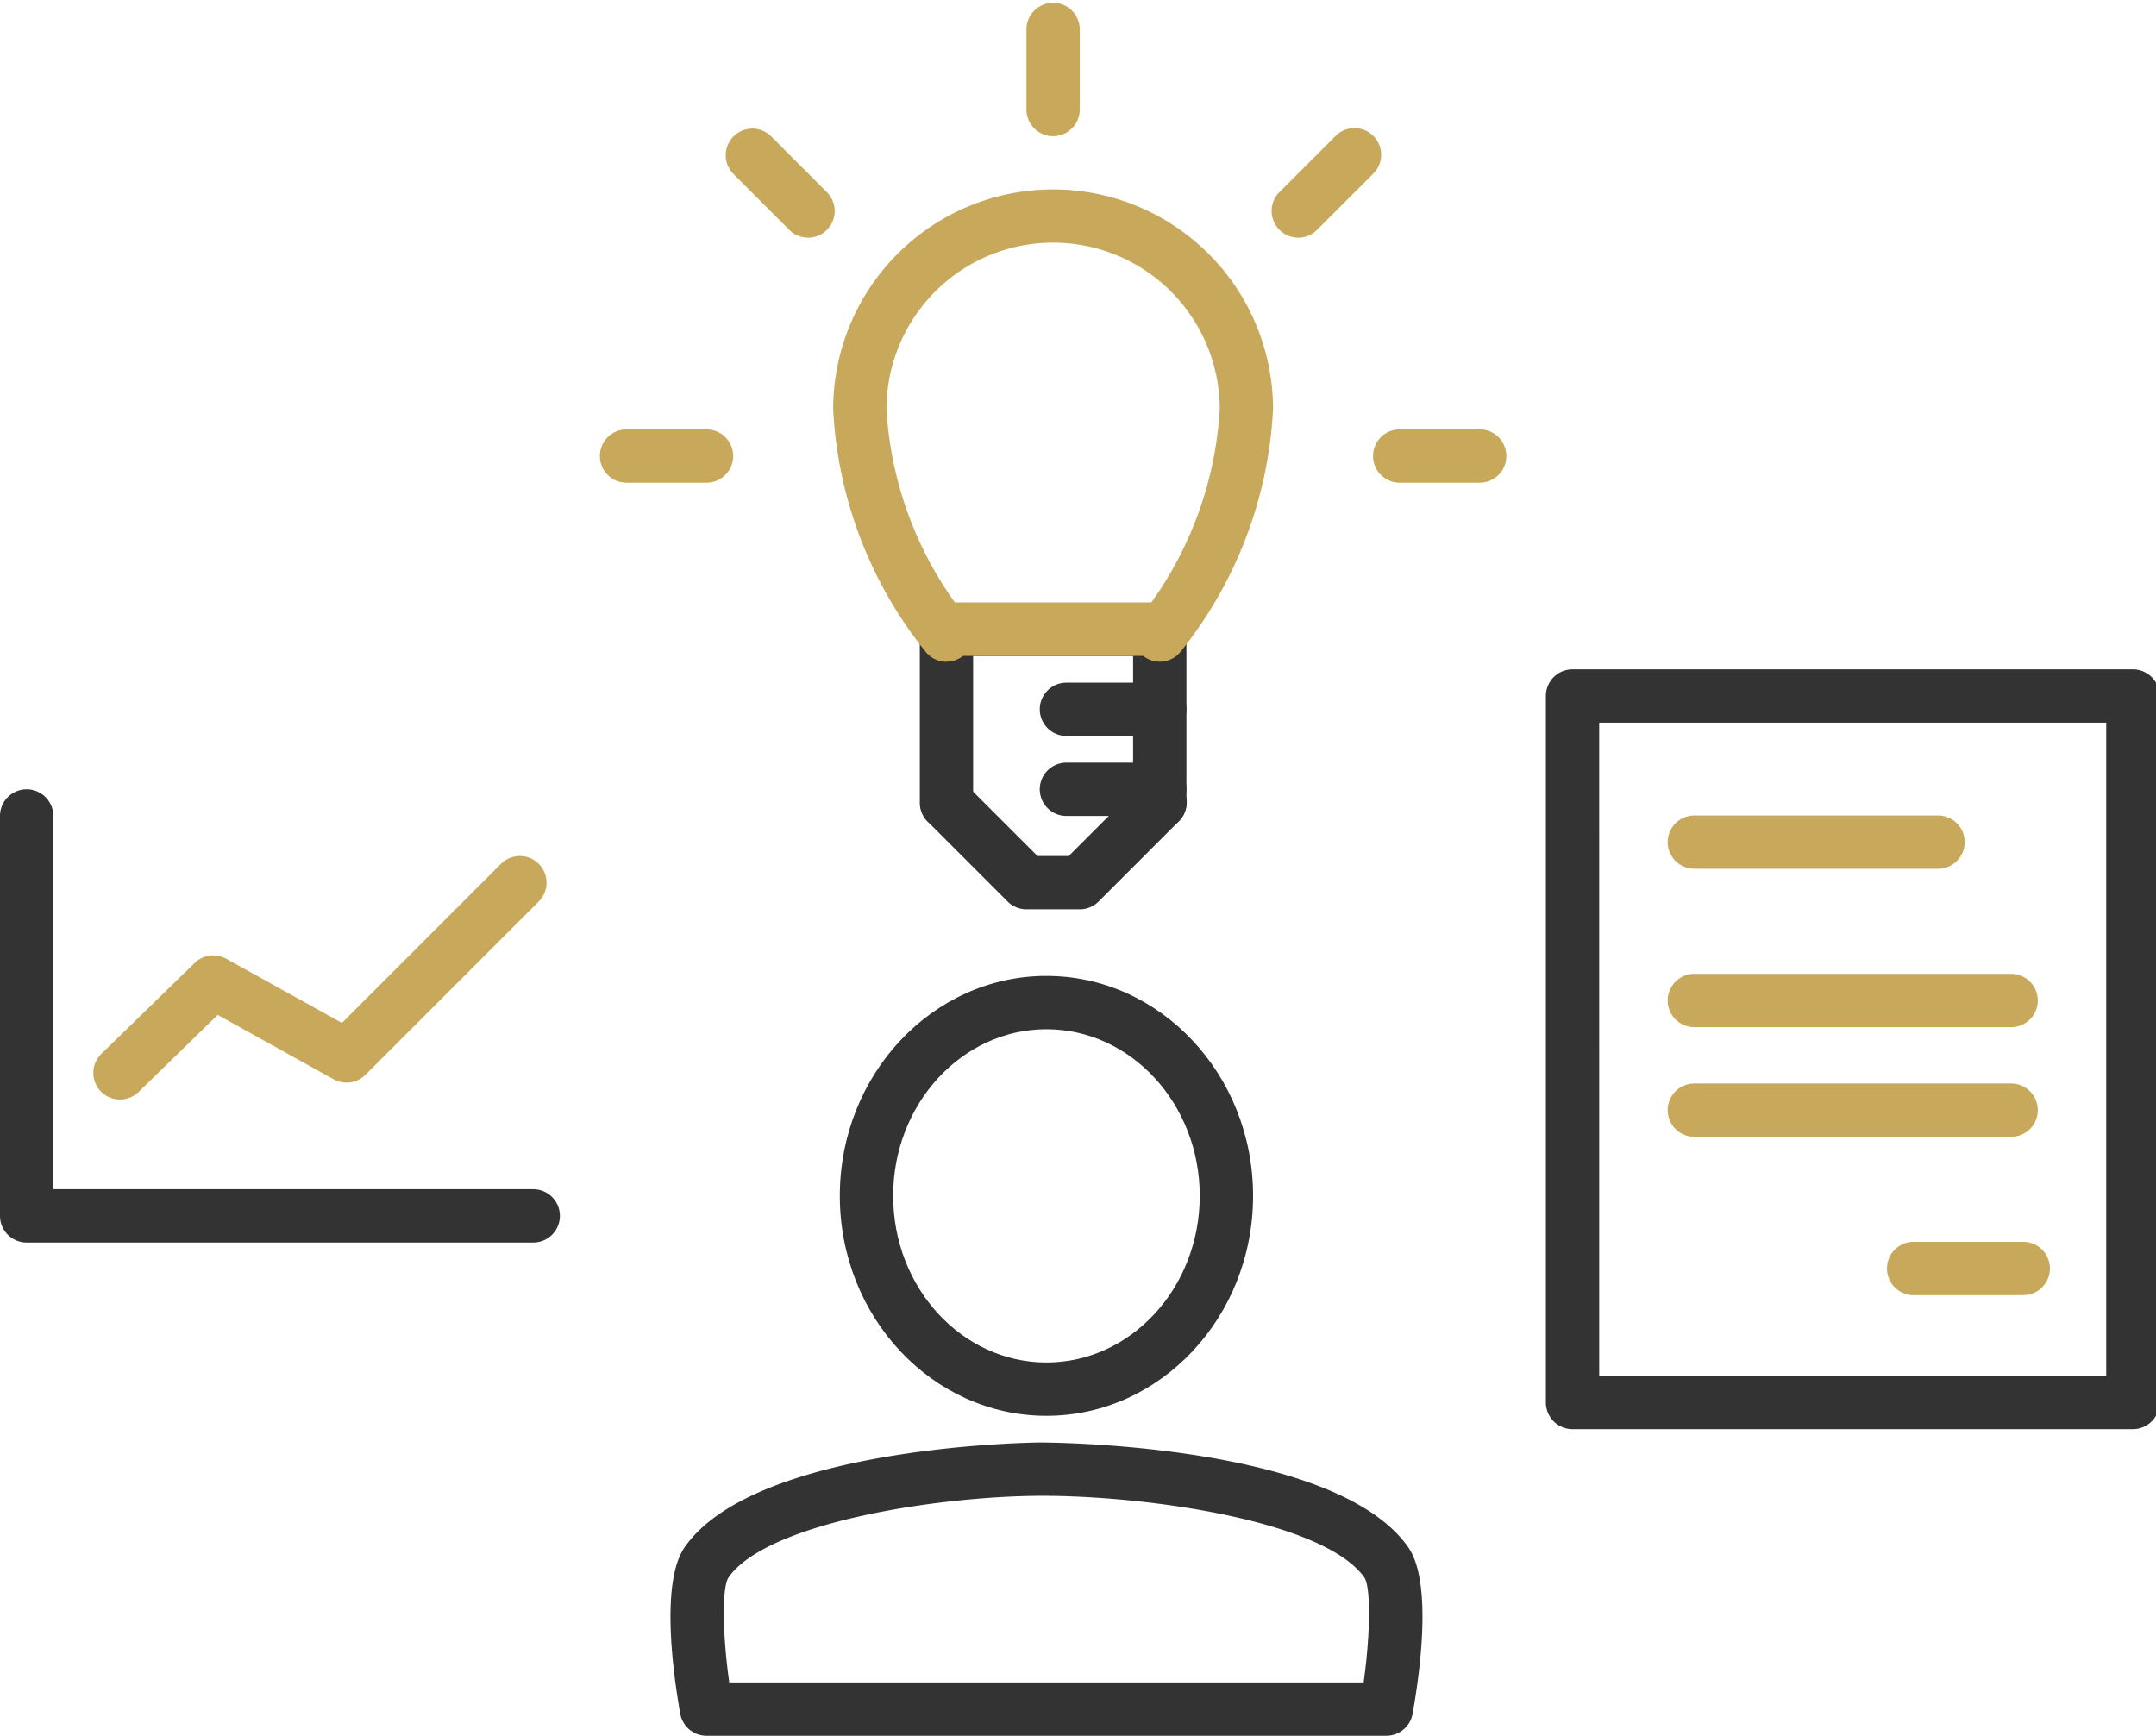 <svg xmlns="http://www.w3.org/2000/svg" xmlns:xlink="http://www.w3.org/1999/xlink" width="118" height="95" viewBox="0 0 118 95">
  <defs>
    <style>
      .cls-1 {
        fill: none;
      }

      .cls-2 {
        clip-path: url(#clip-path);
      }

      .cls-3 {
        fill: #333;
      }

      .cls-4 {
        fill: #c8a95c;
      }
    </style>
    <clipPath id="clip-path">
      <rect id="長方形_1627" data-name="長方形 1627" class="cls-1" width="118" height="95" transform="translate(0 0)"/>
    </clipPath>
  </defs>
  <g id="グループ_2442" data-name="グループ 2442" transform="translate(0 0.172)">
    <g id="グループ_2441" data-name="グループ 2441" class="cls-2" transform="translate(0 -0.172)">
      <path id="パス_3320" data-name="パス 3320" class="cls-3" d="M74.309,97.076C68.073,97.076,63,91.676,63,85.038S68.073,73,74.309,73s11.309,5.4,11.309,12.038S80.544,97.076,74.309,97.076m0-21.158c-4.626,0-8.39,4.091-8.39,9.12s3.764,9.12,8.39,9.12,8.39-4.091,8.39-9.12-3.764-9.12-8.39-9.12" transform="translate(-17.036 -19.587)"/>
      <path id="パス_3321" data-name="パス 3321" class="cls-3" d="M89.477,124.051H52.269a1.459,1.459,0,0,1-1.437-1.2c-.375-2.1-1.1-7.178.236-9.113C54.94,108.142,70.346,108,70.5,108s16.153-.013,20.171,5.73c1.353,1.933.619,7.022.241,9.121a1.459,1.459,0,0,1-1.437,1.2m-35.963-2.918H88.233c.365-2.609.4-5.165.047-5.732-2.177-3.107-11.867-4.5-17.765-4.483-5.645.028-14.966,1.471-17.047,4.478-.361.573-.326,3.095.045,5.736" transform="translate(-13.6 -29.051)"/>
      <path id="パス_3322" data-name="パス 3322" class="cls-3" d="M82.133,57.4a1.46,1.46,0,0,1-1.459-1.459V47.918H71.918v8.025a1.459,1.459,0,1,1-2.918,0V46.459A1.46,1.46,0,0,1,70.459,45H82.133a1.46,1.46,0,0,1,1.459,1.459v9.485A1.46,1.46,0,0,1,82.133,57.4" transform="translate(-18.658 -12.015)"/>
      <path id="パス_3323" data-name="パス 3323" class="cls-3" d="M84.566,59.918H79.459a1.459,1.459,0,1,1,0-2.918h5.107a1.459,1.459,0,0,1,0,2.918" transform="translate(-21.092 -15.26)"/>
      <path id="パス_3324" data-name="パス 3324" class="cls-4" d="M78.459,7.3A1.46,1.46,0,0,1,77,5.837V1.459a1.459,1.459,0,1,1,2.918,0V5.837A1.46,1.46,0,0,1,78.459,7.3" transform="translate(-20.822 0.153)"/>
      <path id="パス_3325" data-name="パス 3325" class="cls-4" d="M58.927,15.386a1.452,1.452,0,0,1-1.032-.428l-3.095-3.1A1.459,1.459,0,0,1,56.864,9.8l3.095,3.1a1.459,1.459,0,0,1-1.032,2.491" transform="translate(-14.703 -2.381)"/>
      <path id="パス_3326" data-name="パス 3326" class="cls-4" d="M50.837,34.918H46.459a1.459,1.459,0,0,1,0-2.918h4.378a1.459,1.459,0,1,1,0,2.918" transform="translate(-12.169 -8.5)"/>
      <path id="パス_3327" data-name="パス 3327" class="cls-4" d="M108.837,34.918h-4.378a1.459,1.459,0,0,1,0-2.918h4.378a1.459,1.459,0,0,1,0,2.918" transform="translate(-27.852 -8.5)"/>
      <path id="パス_3328" data-name="パス 3328" class="cls-4" d="M96.844,15.386A1.459,1.459,0,0,1,95.813,12.9l3.1-3.1a1.459,1.459,0,0,1,2.063,2.063l-3.1,3.1a1.452,1.452,0,0,1-1.032.428" transform="translate(-25.793 -2.381)"/>
      <path id="パス_3329" data-name="パス 3329" class="cls-3" d="M77.755,65.3H74.837a1.46,1.46,0,0,1-1.032-.428l-4.378-4.378a1.459,1.459,0,0,1,2.063-2.063l3.951,3.95H77.15l3.951-3.95a1.459,1.459,0,1,1,2.063,2.063l-4.378,4.378a1.46,1.46,0,0,1-1.032.428" transform="translate(-18.658 -15.531)"/>
      <path id="パス_3330" data-name="パス 3330" class="cls-4" d="M68.7,39.851a1.459,1.459,0,0,1-1.117-.519A23.042,23.042,0,0,1,62.5,26.038a12.038,12.038,0,0,1,24.076,0,23.044,23.044,0,0,1-5.085,13.293,1.459,1.459,0,0,1-2.022.2H69.608a1.481,1.481,0,0,1-.406.227,1.453,1.453,0,0,1-.5.088m.465-3.234H79.91a20.154,20.154,0,0,0,3.748-10.579,9.12,9.12,0,1,0-18.24,0,20.157,20.157,0,0,0,3.749,10.579" transform="translate(-16.901 -3.633)"/>
      <path id="パス_3331" data-name="パス 3331" class="cls-3" d="M84.566,53.918H79.459a1.459,1.459,0,1,1,0-2.918h5.107a1.459,1.459,0,0,1,0,2.918" transform="translate(-21.092 -13.638)"/>
      <path id="パス_3332" data-name="パス 3332" class="cls-3" d="M148.093,91.587H117.425a1.459,1.459,0,0,1-1.459-1.459V51.459A1.459,1.459,0,0,1,117.425,50h30.668a1.46,1.46,0,0,1,1.459,1.459V90.127a1.46,1.46,0,0,1-1.459,1.459m-29.208-2.918h27.749V52.918H118.884Z" transform="translate(-31.359 -13.367)"/>
      <path id="パス_3333" data-name="パス 3333" class="cls-4" d="M139.9,63.883H126.562a1.459,1.459,0,1,1,0-2.918H139.9a1.459,1.459,0,1,1,0,2.918" transform="translate(-33.829 -16.333)"/>
      <path id="パス_3334" data-name="パス 3334" class="cls-4" d="M143.9,75.763H126.562a1.459,1.459,0,1,1,0-2.918H143.9a1.459,1.459,0,0,1,0,2.918" transform="translate(-33.829 -19.545)"/>
      <path id="パス_3335" data-name="パス 3335" class="cls-4" d="M149.011,95.866h-6a1.459,1.459,0,0,1,0-2.918h6a1.459,1.459,0,0,1,0,2.918" transform="translate(-38.277 -24.981)"/>
      <path id="パス_3336" data-name="パス 3336" class="cls-4" d="M143.9,83.987H126.562a1.459,1.459,0,1,1,0-2.918H143.9a1.459,1.459,0,0,1,0,2.918" transform="translate(-33.829 -21.769)"/>
      <path id="パス_3337" data-name="パス 3337" class="cls-4" d="M8.459,77.331a1.458,1.458,0,0,1-1.019-2.5l5.107-4.974a1.46,1.46,0,0,1,1.726-.231l6.334,3.513,8.707-8.708a1.459,1.459,0,0,1,2.063,2.064l-9.485,9.485a1.459,1.459,0,0,1-1.739.244L13.808,72.7l-4.33,4.218a1.457,1.457,0,0,1-1.019.413" transform="translate(-1.893 -17.153)"/>
      <path id="パス_3338" data-name="パス 3338" class="cls-3" d="M29.184,83.806H1.459A1.46,1.46,0,0,1,0,82.347V60.459a1.459,1.459,0,1,1,2.918,0V80.888H29.184a1.459,1.459,0,1,1,0,2.918" transform="translate(0 -15.801)"/>
    </g>
  </g>
</svg>
